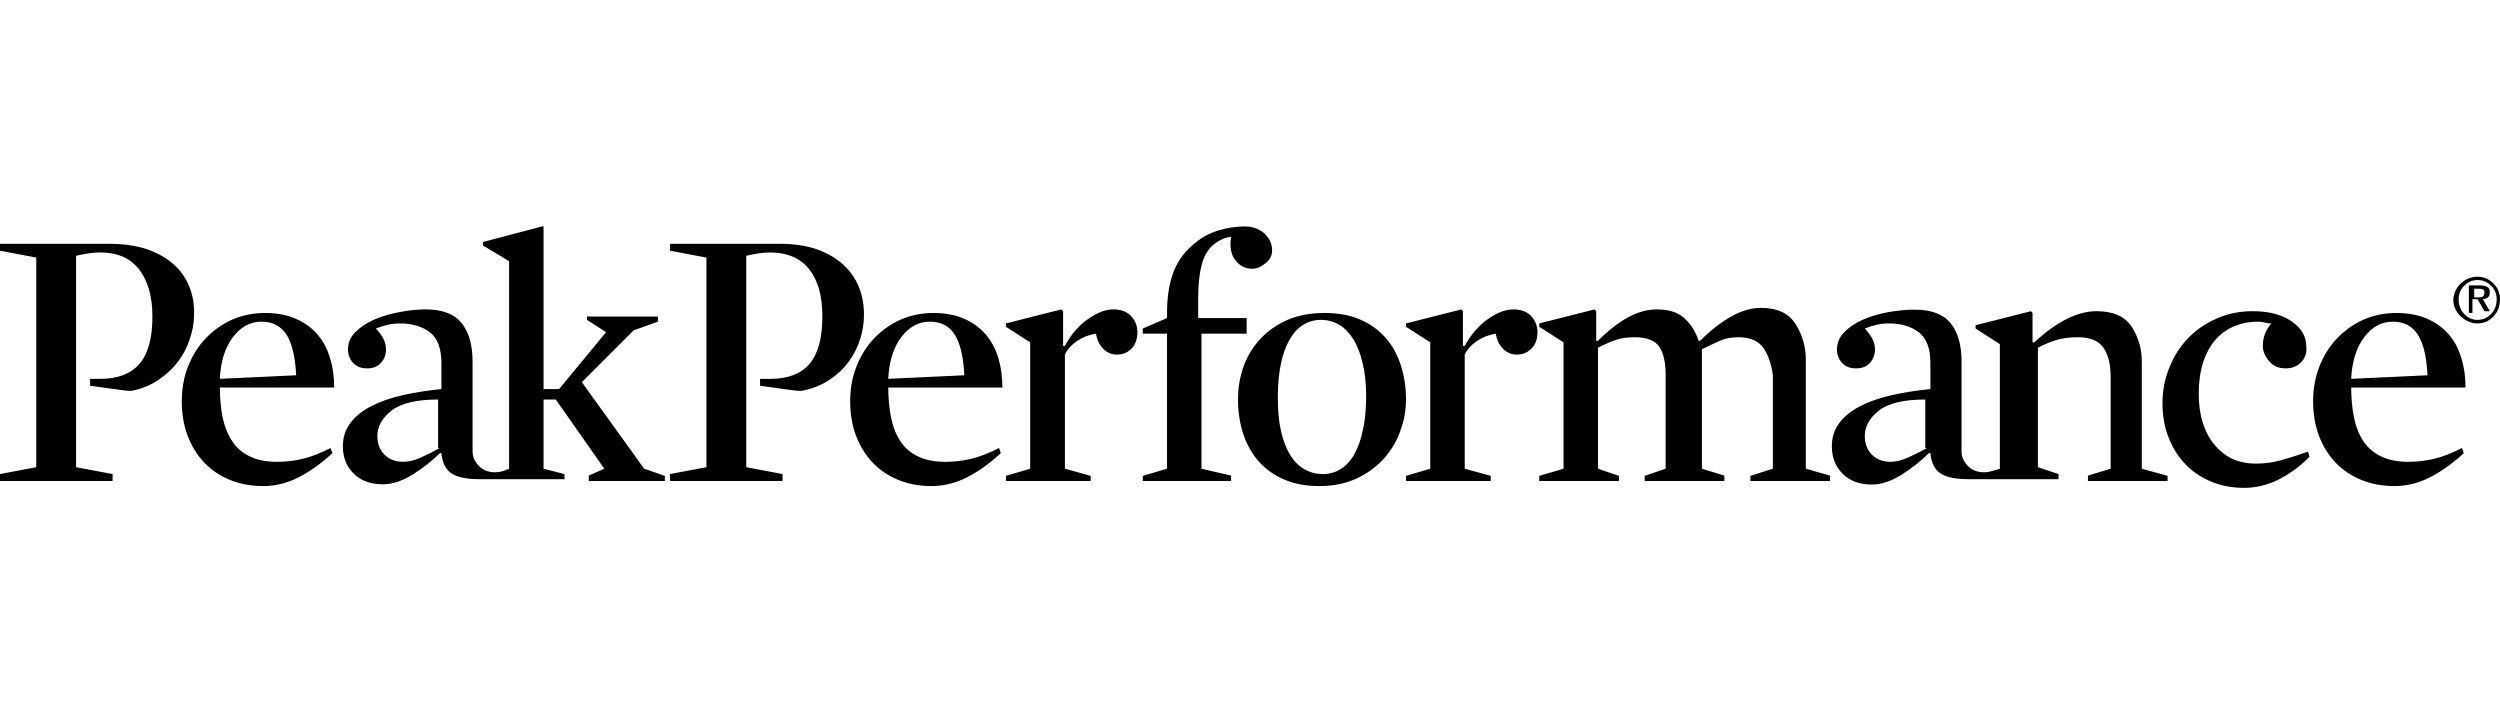 <svg width="168" height="48" viewBox="0 0 168 48" fill="none" xmlns="http://www.w3.org/2000/svg">
<path d="M19.902 25.218C19.845 23.994 19.63 23.088 19.259 22.499C18.887 21.91 18.323 21.615 17.569 21.615C16.814 21.615 16.173 21.964 15.647 22.662C15.121 23.359 14.829 24.292 14.772 25.458L19.902 25.218ZM14.772 25.922C14.772 26.711 14.835 27.42 14.961 28.049C15.098 28.678 15.315 29.216 15.613 29.662C15.91 30.108 16.305 30.445 16.797 30.674C17.277 30.914 17.883 31.034 18.615 31.034C19.198 31.034 19.77 30.968 20.331 30.837C20.891 30.705 21.52 30.462 22.218 30.108L22.338 30.451C21.583 31.149 20.823 31.692 20.056 32.081C19.29 32.47 18.501 32.664 17.689 32.664C16.877 32.664 16.133 32.527 15.458 32.252C14.784 31.978 14.206 31.589 13.726 31.086C13.245 30.582 12.873 29.982 12.61 29.284C12.347 28.587 12.216 27.814 12.216 26.968C12.216 26.099 12.364 25.298 12.662 24.566C12.959 23.834 13.362 23.208 13.871 22.687C14.38 22.167 14.972 21.758 15.647 21.461C16.322 21.175 17.043 21.032 17.809 21.032C18.587 21.032 19.267 21.158 19.851 21.409C20.434 21.661 20.92 22.007 21.309 22.447C21.698 22.888 21.984 23.417 22.167 24.034C22.361 24.64 22.458 25.309 22.458 26.042H14.772L14.772 25.922ZM29.441 30.108V26.848C27.988 26.848 26.945 27.097 26.31 27.594C25.675 28.092 25.358 28.661 25.358 29.301C25.358 29.816 25.518 30.234 25.838 30.554C26.159 30.874 26.582 31.034 27.108 31.034C27.462 31.034 27.857 30.937 28.292 30.743C28.726 30.548 29.144 30.337 29.544 30.108L29.441 30.108ZM44.676 31.978V32.321H39.564V31.961L40.61 31.497L37.35 26.848H36.527V31.497L37.934 31.858V32.201H32.221C31.351 32.201 30.722 32.069 30.333 31.806C29.944 31.543 29.721 31.091 29.664 30.451H29.561C29.035 30.977 28.423 31.457 27.725 31.892C27.028 32.327 26.359 32.544 25.718 32.544C24.906 32.544 24.257 32.307 23.771 31.832C23.285 31.357 23.042 30.743 23.042 29.988C23.042 29.381 23.213 28.855 23.556 28.409C23.899 27.963 24.368 27.589 24.963 27.285C25.558 26.982 26.256 26.739 27.056 26.556C27.868 26.373 28.738 26.236 29.664 26.145V24.412C29.664 23.417 29.404 22.722 28.884 22.327C28.363 21.933 27.697 21.735 26.885 21.735C26.587 21.735 26.313 21.764 26.061 21.821C25.81 21.878 25.541 21.964 25.255 22.078C25.484 22.307 25.655 22.539 25.77 22.773C25.884 23.008 25.941 23.239 25.941 23.468C25.941 23.823 25.83 24.126 25.607 24.377C25.384 24.629 25.072 24.755 24.672 24.755C24.26 24.755 23.942 24.629 23.719 24.377C23.496 24.126 23.385 23.823 23.385 23.468C23.385 23.033 23.551 22.65 23.882 22.319C24.203 21.987 24.617 21.709 25.126 21.486C25.635 21.263 26.198 21.095 26.816 20.98C27.434 20.855 28.034 20.792 28.618 20.792C29.727 20.792 30.528 21.098 31.02 21.709C31.511 22.321 31.757 23.182 31.757 24.292V30.348C31.757 30.691 31.895 31.009 32.169 31.3C32.444 31.592 32.815 31.738 33.284 31.738C33.456 31.738 33.624 31.712 33.79 31.66C33.956 31.609 34.096 31.555 34.211 31.497V17.549L32.461 16.502V16.262L36.424 15.216H36.527V26.145H37.574L40.73 22.319L39.444 21.495V21.272H44.213V21.615L42.583 22.198L39.1 25.681L43.287 31.497L44.676 31.978ZM163.128 25.218C163.07 23.994 162.856 23.088 162.484 22.499C162.113 21.91 161.549 21.615 160.794 21.615C160.039 21.615 159.399 21.964 158.873 22.662C158.347 23.359 158.055 24.292 157.998 25.458L163.128 25.218ZM157.998 25.922C157.998 26.711 158.061 27.42 158.187 28.049C158.312 28.678 158.527 29.216 158.83 29.662C159.133 30.108 159.53 30.445 160.022 30.674C160.503 30.914 161.109 31.034 161.841 31.034C162.424 31.034 162.996 30.968 163.557 30.837C164.117 30.705 164.746 30.462 165.444 30.108L165.564 30.451C164.809 31.149 164.048 31.692 163.282 32.081C162.516 32.47 161.727 32.664 160.914 32.664C160.102 32.664 159.359 32.527 158.684 32.252C158.009 31.978 157.432 31.589 156.951 31.086C156.471 30.582 156.099 29.982 155.836 29.284C155.573 28.587 155.441 27.814 155.441 26.968C155.441 26.099 155.59 25.298 155.887 24.566C156.185 23.834 156.588 23.208 157.097 22.687C157.606 22.167 158.198 21.758 158.873 21.461C159.548 21.175 160.268 21.032 161.035 21.032C161.812 21.032 162.493 21.158 163.076 21.409C163.66 21.661 164.146 22.007 164.535 22.447C164.923 22.888 165.209 23.417 165.392 24.034C165.587 24.64 165.684 25.309 165.684 26.042H157.998V25.922ZM64.801 25.218C64.744 23.994 64.533 23.088 64.167 22.499C63.801 21.91 63.24 21.615 62.485 21.615C61.73 21.615 61.09 21.964 60.564 22.662C60.038 23.359 59.746 24.292 59.689 25.458L64.801 25.218ZM59.689 25.922C59.689 26.711 59.752 27.42 59.877 28.049C60.003 28.678 60.215 29.216 60.512 29.662C60.81 30.108 61.204 30.445 61.696 30.674C62.188 30.914 62.8 31.034 63.532 31.034C64.115 31.034 64.687 30.968 65.248 30.837C65.808 30.705 66.437 30.462 67.135 30.108L67.255 30.451C66.5 31.149 65.739 31.692 64.973 32.081C64.207 32.47 63.412 32.664 62.588 32.664C61.776 32.664 61.038 32.527 60.375 32.252C59.7 31.978 59.123 31.589 58.642 31.086C58.162 30.582 57.79 29.982 57.527 29.284C57.264 28.587 57.132 27.814 57.132 26.968C57.132 26.099 57.281 25.298 57.578 24.566C57.876 23.834 58.279 23.208 58.788 22.687C59.297 22.167 59.889 21.758 60.564 21.461C61.239 21.175 61.953 21.032 62.708 21.032C63.498 21.032 64.184 21.158 64.767 21.409C65.35 21.661 65.834 22.007 66.217 22.447C66.6 22.888 66.889 23.417 67.083 24.034C67.266 24.64 67.358 25.309 67.358 26.042H59.689L59.689 25.922ZM75.044 23.828C74.701 23.828 74.398 23.697 74.135 23.434C73.872 23.171 73.712 22.833 73.654 22.422C73.185 22.49 72.762 22.653 72.385 22.91C72.007 23.168 71.733 23.474 71.561 23.828V31.497L73.294 31.978V32.321H67.598V31.978L69.228 31.497V23.005L67.598 21.958V21.735L71.321 20.791L71.441 20.912V23.245H71.561C71.962 22.49 72.473 21.892 73.097 21.452C73.72 21.012 74.289 20.791 74.804 20.791C75.33 20.791 75.733 20.943 76.013 21.246C76.294 21.549 76.434 21.907 76.434 22.319C76.434 22.776 76.305 23.142 76.048 23.416C75.79 23.691 75.456 23.828 75.044 23.828V23.828ZM83.657 15.216C84 15.216 84.309 15.287 84.583 15.43C84.858 15.573 85.052 15.736 85.167 15.919C85.395 16.205 85.501 16.528 85.484 16.888C85.467 17.249 85.281 17.543 84.926 17.772C84.641 18.001 84.317 18.092 83.957 18.047C83.597 18.001 83.302 17.835 83.073 17.549C82.902 17.366 82.787 17.134 82.73 16.854C82.673 16.574 82.673 16.262 82.73 15.919C82.73 15.919 82.696 15.922 82.627 15.928C82.559 15.933 82.439 15.965 82.267 16.022C81.627 16.262 81.175 16.697 80.912 17.326C80.649 17.955 80.517 18.881 80.517 20.105V21.375H83.777V22.422H80.74V31.497L82.73 31.961V32.321H76.794V31.978L78.424 31.497V22.422H76.794V22.078L78.424 21.375V21.032C78.424 19.922 78.578 18.982 78.887 18.209C79.196 17.437 79.699 16.788 80.397 16.262C80.809 15.919 81.309 15.659 81.898 15.482C82.487 15.304 83.073 15.216 83.657 15.216L83.657 15.216ZM88.77 21.495C88.335 21.495 87.94 21.604 87.586 21.821C87.231 22.038 86.925 22.367 86.668 22.808C86.41 23.248 86.213 23.794 86.076 24.446C85.939 25.098 85.87 25.859 85.87 26.728C85.87 27.609 85.944 28.369 86.093 29.01C86.242 29.65 86.451 30.182 86.719 30.605C86.988 31.029 87.311 31.343 87.689 31.549C88.055 31.755 88.455 31.858 88.89 31.858C89.324 31.858 89.719 31.749 90.073 31.532C90.439 31.314 90.748 30.986 91 30.545C91.252 30.105 91.446 29.559 91.583 28.907C91.732 28.255 91.806 27.494 91.806 26.625C91.806 25.779 91.726 25.035 91.566 24.395C91.417 23.754 91.209 23.219 90.94 22.79C90.671 22.361 90.354 22.038 89.988 21.821C89.61 21.604 89.204 21.495 88.77 21.495ZM88.65 32.664C87.757 32.664 86.968 32.516 86.282 32.218C85.596 31.921 85.024 31.509 84.566 30.983C84.109 30.457 83.766 29.839 83.537 29.13C83.308 28.421 83.194 27.66 83.194 26.848C83.194 26.059 83.319 25.315 83.571 24.618C83.834 23.909 84.212 23.291 84.703 22.765C85.195 22.238 85.801 21.815 86.522 21.495C87.243 21.186 88.072 21.032 89.01 21.032C89.913 21.032 90.703 21.175 91.377 21.461C92.064 21.758 92.636 22.164 93.093 22.679C93.551 23.194 93.894 23.805 94.123 24.515C94.363 25.224 94.483 26.002 94.483 26.848C94.483 27.58 94.351 28.295 94.088 28.993C93.837 29.69 93.462 30.311 92.964 30.854C92.467 31.397 91.858 31.835 91.137 32.167C90.417 32.498 89.587 32.664 88.65 32.664V32.664ZM101.929 23.828C101.574 23.828 101.266 23.697 101.002 23.434C100.739 23.171 100.579 22.833 100.522 22.422C100.065 22.49 99.644 22.653 99.261 22.91C98.878 23.168 98.6 23.474 98.429 23.828V31.497L100.179 31.978V32.321H94.483V31.978L96.113 31.497V23.005L94.483 21.958V21.735L98.206 20.792L98.309 20.912V23.245H98.429C98.841 22.49 99.355 21.892 99.973 21.452C100.591 21.012 101.163 20.792 101.689 20.792C102.215 20.792 102.618 20.943 102.898 21.246C103.178 21.549 103.319 21.907 103.319 22.319C103.319 22.776 103.187 23.142 102.924 23.417C102.661 23.691 102.329 23.828 101.929 23.828V23.828ZM116.821 22.662C116.352 22.662 115.943 22.739 115.594 22.893C115.245 23.048 114.837 23.239 114.368 23.468V31.497L115.877 31.961V32.321H110.524V31.978L111.931 31.497V25.218C111.931 24.349 111.786 23.705 111.494 23.288C111.202 22.87 110.65 22.662 109.838 22.662C109.369 22.662 108.96 22.719 108.611 22.833C108.263 22.948 107.854 23.125 107.385 23.365V31.497L108.792 31.978V32.321H103.439V31.978L105.069 31.497V23.005L103.439 21.958V21.735L107.162 20.791L107.265 20.912V22.902H107.385C108.082 22.204 108.757 21.678 109.409 21.323C110.061 20.969 110.707 20.791 111.348 20.791C112.16 20.791 112.783 20.997 113.218 21.409C113.653 21.821 113.962 22.319 114.145 22.902H114.248C114.945 22.204 115.64 21.661 116.332 21.272C117.024 20.883 117.69 20.689 118.331 20.689C119.429 20.689 120.207 21.052 120.664 21.778C121.122 22.504 121.35 23.302 121.35 24.171V31.497L122.98 31.961V32.321H117.627V31.978L119.137 31.497V25.218C119.023 24.406 118.797 23.777 118.46 23.331C118.122 22.885 117.576 22.662 116.821 22.662V22.662ZM129.38 30.108V26.848C127.927 26.848 126.886 27.097 126.257 27.594C125.628 28.092 125.314 28.661 125.314 29.301C125.314 29.816 125.474 30.234 125.794 30.554C126.114 30.874 126.532 31.034 127.047 31.034C127.401 31.034 127.796 30.937 128.23 30.743C128.665 30.548 129.088 30.337 129.5 30.108L129.38 30.108ZM145.662 31.978V32.321H140.309V31.961L141.836 31.497V25.338C141.836 24.469 141.67 23.805 141.338 23.348C141.007 22.89 140.435 22.662 139.623 22.662C139.096 22.662 138.636 22.719 138.241 22.833C137.847 22.948 137.415 23.125 136.946 23.365V31.395L138.336 31.858V32.201H132.297C131.416 32.201 130.781 32.069 130.392 31.806C130.003 31.543 129.78 31.091 129.723 30.451H129.62C129.094 30.977 128.482 31.46 127.784 31.901C127.087 32.341 126.417 32.561 125.777 32.561C124.965 32.561 124.316 32.321 123.83 31.841C123.344 31.36 123.1 30.742 123.1 29.988C123.1 29.381 123.272 28.855 123.615 28.409C123.958 27.963 124.427 27.588 125.022 27.285C125.617 26.982 126.315 26.739 127.115 26.556C127.927 26.373 128.797 26.236 129.723 26.145V24.412C129.723 23.417 129.463 22.722 128.942 22.327C128.422 21.933 127.756 21.735 126.944 21.735C126.646 21.735 126.372 21.764 126.12 21.821C125.868 21.878 125.6 21.964 125.314 22.078C125.542 22.319 125.714 22.553 125.828 22.782C125.943 23.011 126 23.245 126 23.485C126 23.828 125.888 24.126 125.665 24.377C125.442 24.629 125.131 24.755 124.73 24.755C124.319 24.755 124.001 24.629 123.778 24.377C123.555 24.126 123.444 23.828 123.444 23.485C123.444 23.039 123.609 22.65 123.941 22.319C124.261 21.987 124.676 21.709 125.185 21.486C125.694 21.263 126.257 21.095 126.875 20.98C127.493 20.866 128.093 20.809 128.676 20.809C129.786 20.809 130.587 21.112 131.078 21.718C131.57 22.324 131.816 23.182 131.816 24.292V30.348C131.816 30.691 131.953 31.009 132.228 31.3C132.502 31.592 132.874 31.738 133.343 31.738C133.515 31.738 133.732 31.698 133.995 31.617C134.258 31.538 134.39 31.497 134.39 31.497V23.125L132.76 22.078V21.855L136.483 20.912L136.586 21.032V23.005H136.706C137.461 22.307 138.187 21.784 138.885 21.435C139.582 21.086 140.252 20.912 140.892 20.912C142.002 20.912 142.785 21.258 143.243 21.95C143.7 22.642 143.929 23.422 143.929 24.291V31.497L145.662 31.978ZM153.588 24.755C153.119 24.755 152.748 24.589 152.473 24.257C152.199 23.926 152.061 23.588 152.061 23.245C152.061 22.948 152.116 22.665 152.224 22.396C152.333 22.127 152.473 21.907 152.645 21.735C152.473 21.735 152.319 21.715 152.181 21.675C152.044 21.635 151.89 21.615 151.718 21.615C151.192 21.615 150.694 21.707 150.225 21.89C149.745 22.073 149.322 22.359 148.956 22.747C148.59 23.136 148.298 23.64 148.081 24.257C147.864 24.886 147.755 25.636 147.755 26.505C147.755 27.168 147.841 27.786 148.012 28.358C148.184 28.93 148.435 29.422 148.767 29.833C149.099 30.245 149.499 30.571 149.968 30.811C150.449 31.04 150.992 31.154 151.598 31.154C152.181 31.154 152.75 31.077 153.305 30.923C153.86 30.768 154.458 30.577 155.098 30.348L155.201 30.691C154.572 31.332 153.883 31.841 153.134 32.218C152.384 32.596 151.604 32.784 150.792 32.784C150.002 32.784 149.276 32.647 148.613 32.373C147.938 32.098 147.357 31.709 146.871 31.206C146.385 30.703 146.005 30.102 145.73 29.404C145.456 28.707 145.319 27.934 145.319 27.088C145.319 26.242 145.473 25.447 145.782 24.703C146.079 23.948 146.497 23.291 147.034 22.73C147.572 22.17 148.212 21.73 148.956 21.409C149.688 21.078 150.494 20.912 151.375 20.912C152.473 20.912 153.348 21.14 154 21.598C154.652 22.055 154.978 22.605 154.978 23.245C155.035 23.657 154.932 24.011 154.669 24.309C154.406 24.606 154.046 24.755 153.588 24.755L153.588 24.755ZM166.147 19.985H166.49C166.616 19.985 166.725 19.971 166.816 19.942C166.908 19.914 166.953 19.814 166.953 19.642C166.953 19.528 166.911 19.459 166.825 19.436C166.739 19.413 166.667 19.402 166.61 19.402H166.267V19.985H166.147ZM165.907 19.179H166.61C166.839 19.179 167.013 19.21 167.134 19.273C167.254 19.336 167.314 19.459 167.314 19.642C167.314 19.814 167.265 19.934 167.168 20.002C167.071 20.071 166.965 20.105 166.85 20.105L167.314 20.912H166.953L166.49 20.105H166.147V21.032H165.907V19.179V19.179ZM166.49 21.495C166.845 21.495 167.148 21.363 167.4 21.1C167.651 20.837 167.777 20.506 167.777 20.105C167.777 19.751 167.651 19.448 167.4 19.196C167.148 18.944 166.845 18.819 166.49 18.819C166.147 18.819 165.85 18.944 165.598 19.196C165.346 19.448 165.221 19.751 165.221 20.105C165.221 20.506 165.346 20.837 165.598 21.1C165.85 21.363 166.147 21.495 166.49 21.495ZM166.49 18.596C166.902 18.596 167.257 18.744 167.554 19.042C167.851 19.339 168 19.694 168 20.105C168 20.574 167.851 20.963 167.554 21.272C167.257 21.581 166.902 21.735 166.49 21.735C166.09 21.735 165.718 21.581 165.375 21.272C165.032 20.963 164.86 20.574 164.86 20.105C164.917 19.636 165.103 19.267 165.418 18.999C165.732 18.73 166.09 18.596 166.49 18.596V18.596ZM7.326 16.382C8.287 16.382 9.133 16.502 9.865 16.743C10.586 16.994 11.186 17.334 11.667 17.763C12.147 18.192 12.502 18.698 12.73 19.282C12.959 19.854 13.062 20.477 13.039 21.152C13.039 21.678 12.948 22.21 12.765 22.747C12.593 23.297 12.333 23.805 11.984 24.274C11.635 24.743 11.198 25.155 10.672 25.51C10.145 25.876 9.534 26.127 8.836 26.265H8.613C8.556 26.265 8.115 26.207 7.292 26.093C6.468 25.979 6.056 25.922 6.056 25.922V25.458H6.743C7.909 25.458 8.784 25.124 9.368 24.455C9.951 23.785 10.243 22.725 10.243 21.272C10.243 20.574 10.163 19.957 10.002 19.419C9.842 18.881 9.614 18.43 9.316 18.064C9.019 17.698 8.658 17.423 8.235 17.24C7.801 17.057 7.303 16.966 6.743 16.966C6.457 16.966 6.174 16.988 5.893 17.034C5.613 17.08 5.353 17.131 5.113 17.189V31.395L7.566 31.858V32.321H0V31.858L2.436 31.395V17.309L0 16.846V16.382H7.326L7.326 16.382ZM52.363 16.382C53.324 16.382 54.158 16.502 54.868 16.743C55.577 16.994 56.169 17.334 56.643 17.763C57.118 18.192 57.475 18.698 57.716 19.282C57.944 19.854 58.059 20.477 58.059 21.152C58.059 21.678 57.979 22.21 57.819 22.747C57.647 23.297 57.393 23.805 57.055 24.274C56.718 24.743 56.286 25.155 55.76 25.51C55.222 25.876 54.593 26.127 53.873 26.265H53.632C53.575 26.265 53.135 26.207 52.311 26.093C51.488 25.979 51.076 25.922 51.076 25.922V25.458H51.779C52.946 25.458 53.818 25.124 54.396 24.455C54.974 23.785 55.262 22.725 55.262 21.272C55.262 20.574 55.188 19.957 55.039 19.419C54.879 18.881 54.65 18.43 54.353 18.064C54.056 17.698 53.69 17.423 53.255 17.24C52.82 17.057 52.328 16.966 51.779 16.966C51.482 16.966 51.193 16.988 50.913 17.034C50.633 17.08 50.378 17.131 50.15 17.189V31.395L52.586 31.858V32.321H45.02V31.858L47.473 31.395V17.309L45.02 16.846V16.382H52.363L52.363 16.382Z" fill="black"/>
</svg>
